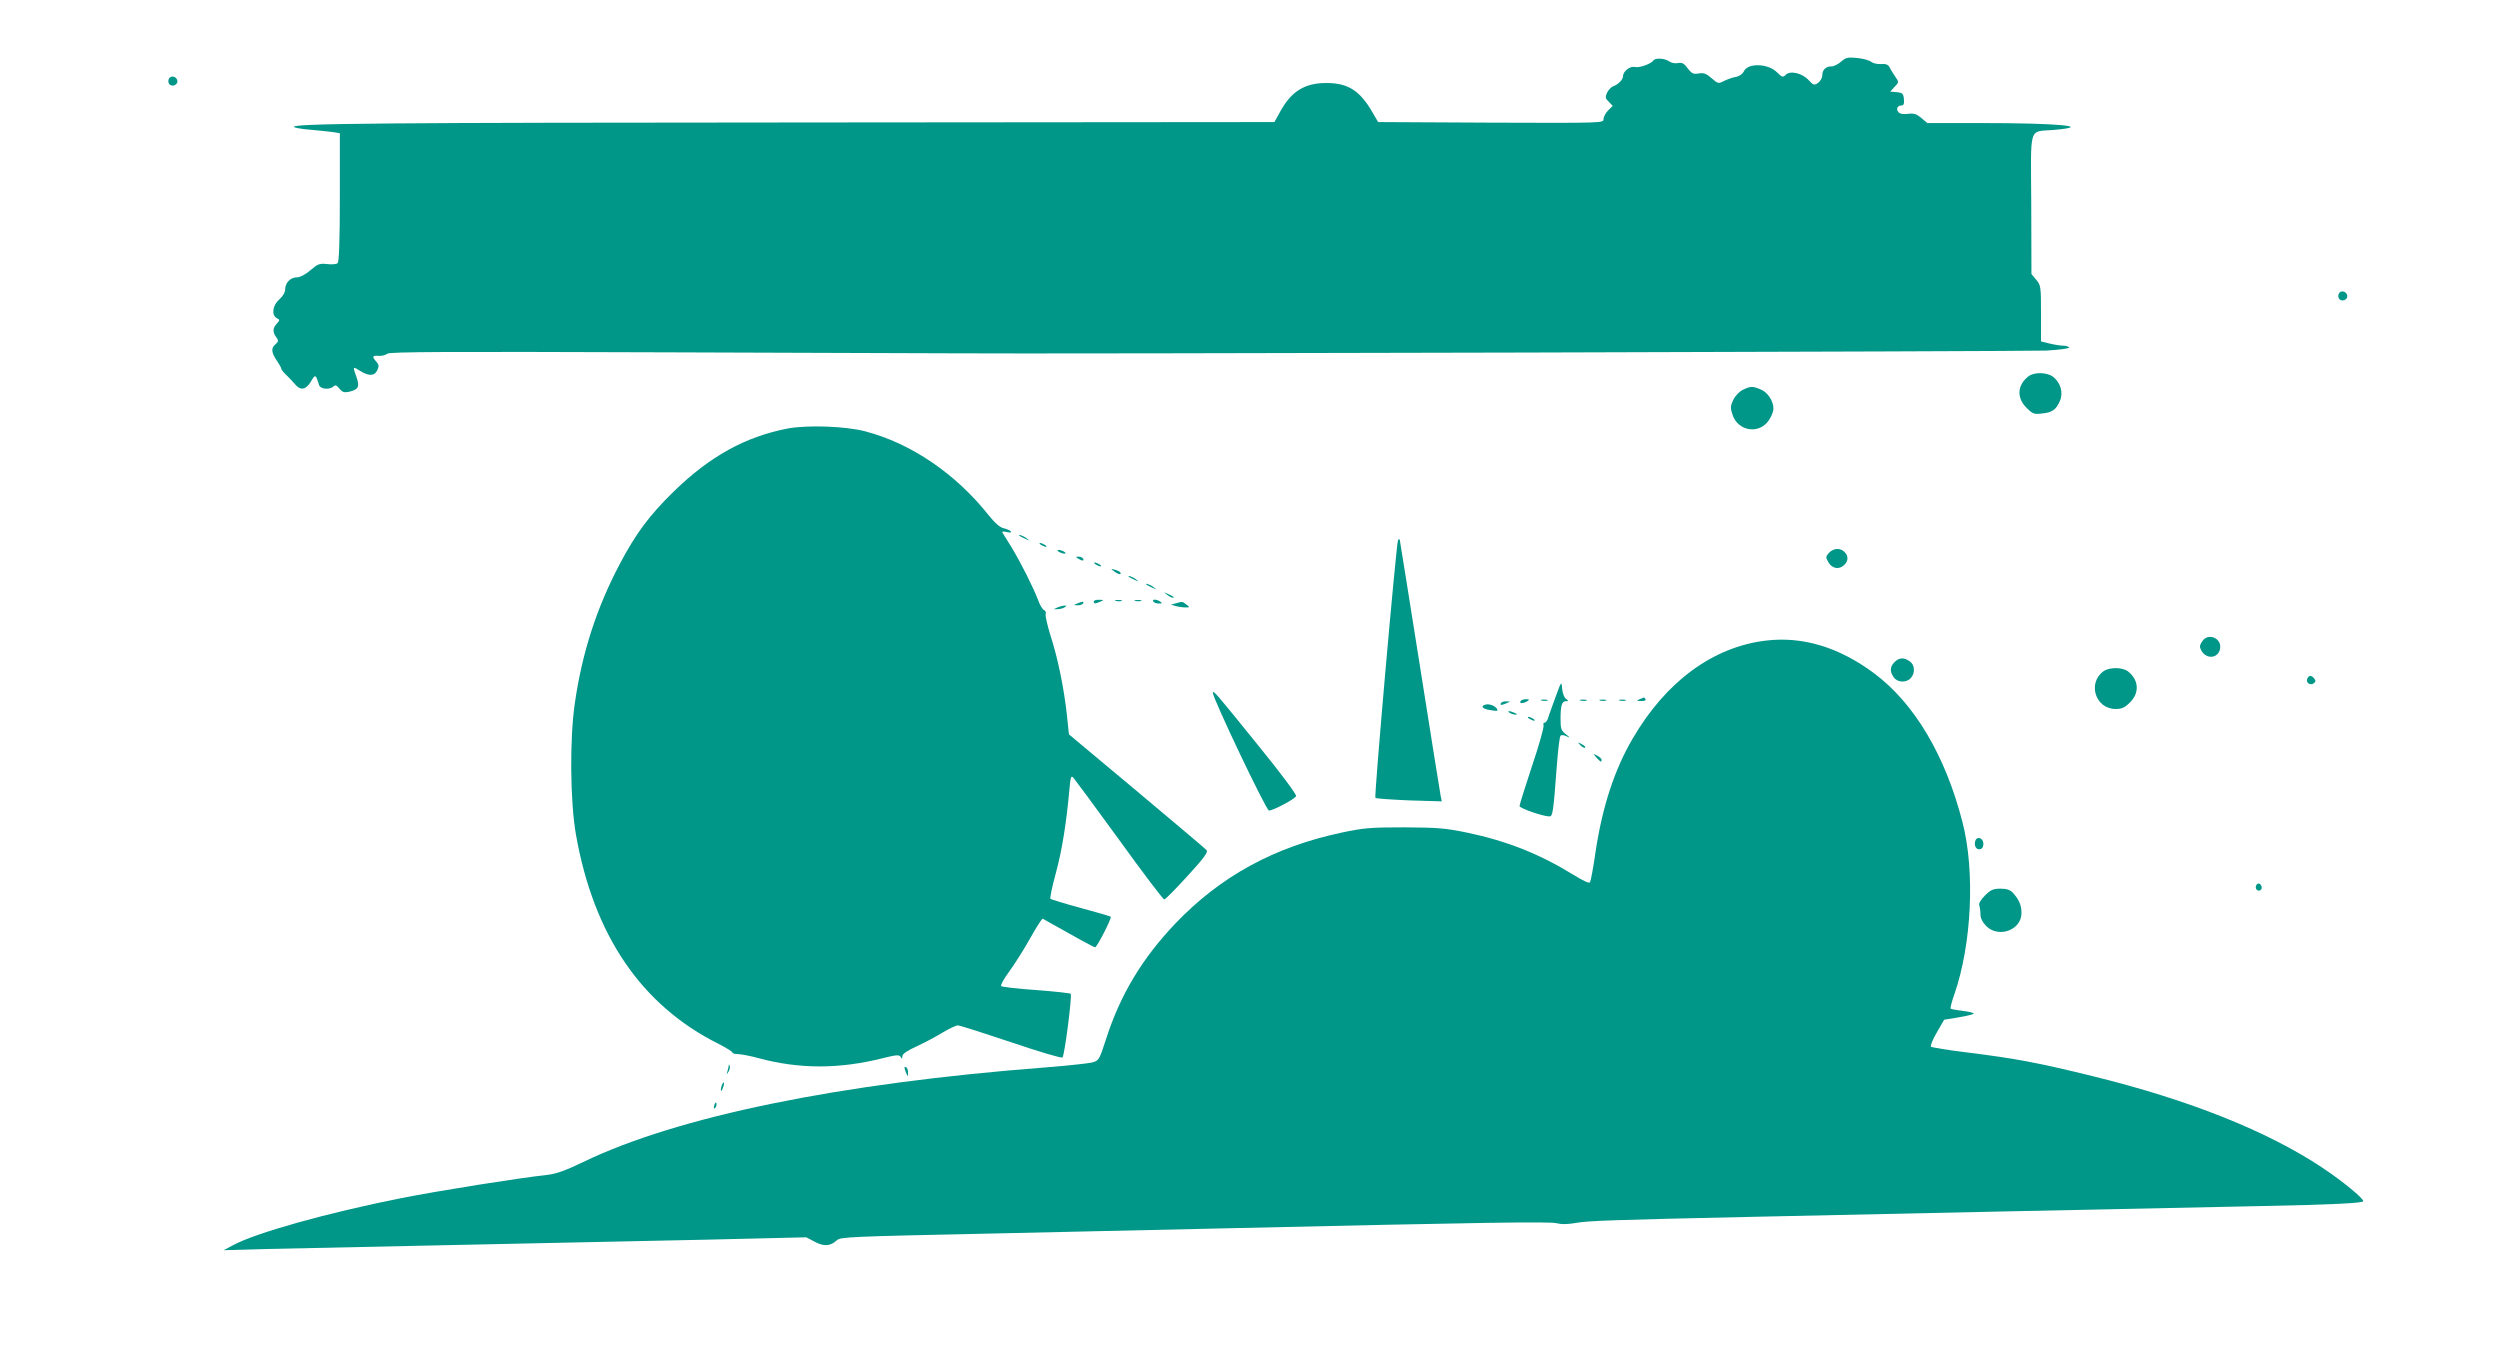 <?xml version="1.0" standalone="no"?>
<!DOCTYPE svg PUBLIC "-//W3C//DTD SVG 20010904//EN"
 "http://www.w3.org/TR/2001/REC-SVG-20010904/DTD/svg10.dtd">
<svg version="1.0" xmlns="http://www.w3.org/2000/svg"
 width="1280pt" height="692pt" viewBox="0 0 1280 692"
 preserveAspectRatio="xMidYMid meet">
<g transform="translate(0,692) scale(0.1,-0.1)"
fill="#009688" stroke="none">
<path d="M9427 6605 c-15 -14 -38 -25 -51 -25 -28 0 -46 -18 -46 -46 0 -13
-10 -30 -21 -38 -20 -14 -24 -13 -49 14 -33 36 -95 50 -117 27 -14 -14 -19
-13 -44 12 -46 47 -151 50 -171 5 -6 -13 -23 -25 -42 -28 -17 -3 -44 -13 -60
-21 -27 -14 -30 -14 -62 14 -27 24 -40 29 -66 25 -28 -5 -36 -1 -57 26 -19 26
-28 31 -50 27 -15 -3 -34 1 -45 9 -23 16 -72 19 -81 4 -11 -17 -73 -39 -95
-33 -24 6 -60 -22 -60 -47 0 -18 -25 -43 -53 -53 -9 -4 -22 -18 -29 -32 -10
-22 -9 -29 9 -46 l20 -21 -23 -23 c-13 -13 -24 -33 -24 -45 0 -20 -1 -20 -577
-18 l-577 3 -29 50 c-65 112 -125 150 -237 150 -112 0 -181 -44 -239 -153
l-26 -47 -2350 -2 c-2229 -1 -2681 -5 -2670 -23 3 -4 40 -11 82 -14 43 -4 95
-9 116 -12 l37 -6 0 -327 c0 -219 -4 -331 -11 -338 -6 -6 -30 -8 -54 -5 -39 4
-48 1 -86 -32 -26 -22 -53 -36 -69 -36 -33 0 -60 -28 -60 -62 0 -15 -12 -35
-30 -51 -35 -31 -41 -80 -13 -96 17 -9 17 -10 0 -28 -21 -24 -22 -42 -3 -69
13 -18 13 -22 -5 -38 -23 -19 -19 -44 12 -88 10 -15 19 -31 19 -35 0 -5 12
-21 28 -35 15 -15 35 -36 45 -48 26 -31 55 -25 79 17 23 38 24 38 42 -19 6
-21 55 -25 74 -6 8 8 16 6 30 -12 15 -18 24 -21 49 -16 48 11 56 26 38 76 -20
56 -20 55 19 31 45 -28 74 -27 88 4 9 20 8 28 -5 43 -24 26 -21 33 12 30 16
-1 36 4 44 11 13 10 295 11 1444 7 785 -3 1439 -5 1453 -5 464 -4 5513 10
5597 14 69 4 120 11 117 16 -3 5 -16 9 -30 9 -14 0 -45 5 -70 11 l-44 11 0
143 c0 138 -1 145 -25 173 l-24 29 -1 359 c-2 412 -16 367 118 379 204 18 20
35 -382 35 l-268 0 -31 26 c-25 21 -38 25 -69 21 -24 -3 -41 0 -48 9 -14 16
-5 34 16 34 11 0 14 9 12 33 -3 28 -7 32 -37 35 l-33 3 22 24 c23 24 23 25 4
52 -10 15 -24 37 -29 48 -8 15 -20 19 -45 17 -18 -1 -40 4 -49 11 -9 8 -41 17
-71 20 -49 5 -58 3 -83 -18z"/>
<path d="M864 6515 c-4 -9 -2 -21 4 -27 15 -15 44 -1 40 19 -4 23 -36 29 -44
8z"/>
<path d="M11974 5415 c-4 -9 -2 -21 4 -27 15 -15 44 -1 40 19 -4 23 -36 29
-44 8z"/>
<path d="M10384 4992 c-56 -45 -59 -109 -9 -159 33 -33 39 -35 80 -30 53 5 73
20 92 65 18 42 3 92 -34 122 -32 25 -100 26 -129 2z"/>
<path d="M8923 4924 c-18 -9 -39 -31 -49 -52 -15 -32 -15 -41 -3 -77 29 -84
137 -100 186 -26 13 19 23 45 23 58 0 40 -29 84 -65 99 -43 18 -52 17 -92 -2z"/>
<path d="M4033 4726 c-217 -42 -398 -142 -583 -322 -125 -122 -195 -216 -278
-374 -116 -220 -191 -450 -228 -705 -28 -184 -25 -509 5 -679 91 -515 335
-873 729 -1070 39 -20 72 -40 72 -45 0 -4 12 -8 28 -8 15 0 63 -9 107 -21 207
-56 413 -56 634 0 70 17 85 19 92 7 7 -11 9 -11 9 3 0 12 25 29 76 52 41 19
101 51 133 71 32 19 66 35 75 35 10 0 132 -39 272 -86 148 -50 259 -83 264
-78 11 12 50 317 42 326 -4 3 -83 12 -177 19 -93 6 -174 16 -179 20 -5 4 14
38 42 76 27 37 76 114 107 170 32 57 60 101 64 99 195 -110 261 -146 268 -146
10 0 86 150 80 156 -2 3 -71 23 -153 45 -82 22 -152 44 -156 47 -3 4 9 63 28
132 31 114 54 255 70 434 5 57 8 66 19 55 7 -8 113 -151 235 -319 121 -168
225 -305 231 -305 6 0 59 54 119 120 83 90 106 122 98 132 -6 7 -167 143 -358
303 l-347 290 -11 104 c-15 135 -46 287 -84 404 -16 52 -27 100 -24 108 3 8
-1 17 -8 20 -8 3 -22 26 -31 52 -25 65 -87 189 -136 270 -23 37 -44 71 -47 76
-3 5 7 6 22 2 17 -4 25 -3 22 3 -4 5 -20 12 -36 16 -20 4 -45 26 -79 68 -168
212 -397 367 -629 428 -100 27 -299 34 -399 15z"/>
<path d="M5221 4176 c2 -2 15 -9 29 -15 24 -11 24 -11 6 3 -16 13 -49 24 -35
12z"/>
<path d="M7158 4155 c-9 -16 -123 -1313 -116 -1320 4 -4 82 -9 173 -13 l167
-5 -6 29 c-3 16 -51 315 -106 664 -55 349 -102 639 -103 645 -2 6 -5 6 -9 0z"/>
<path d="M5330 4130 c8 -5 20 -10 25 -10 6 0 3 5 -5 10 -8 5 -19 10 -25 10 -5
0 -3 -5 5 -10z"/>
<path d="M5415 4100 c3 -4 14 -10 25 -13 11 -3 18 -2 15 3 -3 4 -14 10 -25 13
-11 3 -18 2 -15 -3z"/>
<path d="M9364 4089 c-17 -19 -17 -23 -3 -47 18 -33 54 -40 80 -16 23 21 24
47 3 68 -22 22 -57 20 -80 -5z"/>
<path d="M5520 4060 c20 -13 33 -13 25 0 -3 6 -14 10 -23 10 -15 0 -15 -2 -2
-10z"/>
<path d="M5610 4030 c8 -5 20 -10 25 -10 6 0 3 5 -5 10 -8 5 -19 10 -25 10 -5
0 -3 -5 5 -10z"/>
<path d="M5704 3995 c22 -17 40 -20 32 -6 -3 5 -16 11 -28 14 -22 6 -22 5 -4
-8z"/>
<path d="M5781 3966 c2 -2 15 -9 29 -15 24 -11 24 -11 6 3 -16 13 -49 24 -35
12z"/>
<path d="M5871 3926 c2 -2 15 -9 29 -15 24 -11 24 -11 6 3 -16 13 -49 24 -35
12z"/>
<path d="M5974 3876 c11 -9 24 -16 30 -16 12 0 7 5 -24 19 -24 11 -24 11 -6
-3z"/>
<path d="M5600 3840 c0 -12 8 -12 35 0 18 8 17 9 -7 9 -16 1 -28 -3 -28 -9z"/>
<path d="M5713 3843 c9 -2 23 -2 30 0 6 3 -1 5 -18 5 -16 0 -22 -2 -12 -5z"/>
<path d="M5813 3843 c9 -2 23 -2 30 0 6 3 -1 5 -18 5 -16 0 -22 -2 -12 -5z"/>
<path d="M5905 3840 c3 -5 16 -10 28 -10 18 0 19 2 7 10 -20 13 -43 13 -35 0z"/>
<path d="M5515 3830 c-19 -8 -19 -9 2 -9 12 -1 25 4 28 9 7 12 -2 12 -30 0z"/>
<path d="M6020 3831 l-25 -7 25 -7 c14 -4 36 -7 49 -7 24 0 24 0 5 15 -21 16
-19 16 -54 6z"/>
<path d="M5415 3810 l-20 -9 20 0 c11 0 27 4 35 9 13 9 13 10 0 9 -8 0 -24 -4
-35 -9z"/>
<path d="M11275 3636 c-13 -19 -14 -29 -5 -45 24 -47 84 -44 96 4 14 56 -60
89 -91 41z"/>
<path d="M9040 3640 c-271 -33 -511 -210 -681 -502 -93 -159 -155 -348 -190
-581 -11 -78 -24 -147 -28 -154 -4 -7 -32 5 -85 38 -174 107 -340 173 -545
216 -111 23 -149 26 -321 27 -173 0 -209 -3 -321 -27 -344 -73 -619 -223 -850
-464 -171 -180 -282 -364 -355 -590 -36 -111 -37 -113 -73 -123 -20 -5 -126
-16 -236 -25 -1057 -81 -1886 -251 -2370 -485 -87 -42 -136 -60 -180 -65 -153
-17 -551 -80 -753 -120 -377 -75 -742 -177 -860 -241 l-47 -25 215 6 c118 3
561 12 985 21 424 9 998 21 1277 27 l506 12 44 -23 c47 -25 79 -23 113 8 19
17 70 19 780 34 418 9 963 21 1210 27 1359 31 1662 35 1695 26 23 -6 55 -6 95
1 63 12 189 16 915 32 442 10 2075 44 2600 55 357 7 520 15 520 25 0 15 -104
101 -209 171 -281 187 -680 347 -1176 469 -277 68 -391 90 -640 121 -99 12
-184 26 -188 30 -5 4 8 36 29 72 l38 66 73 12 c41 7 76 15 78 19 3 4 -22 10
-54 14 -32 4 -61 9 -64 12 -2 3 6 37 20 75 88 255 106 628 41 879 -87 341
-247 610 -453 763 -180 134 -366 190 -555 167z"/>
<path d="M9700 3530 c-24 -24 -25 -48 -4 -78 19 -27 64 -29 87 -4 24 26 21 68
-5 86 -30 21 -54 20 -78 -4z"/>
<path d="M10771 3484 c-85 -60 -43 -194 61 -194 32 0 47 7 74 34 49 49 45 114
-10 158 -27 22 -94 23 -125 2z"/>
<path d="M11813 3444 c-8 -20 17 -36 34 -22 10 8 10 14 2 24 -15 18 -28 18
-36 -2z"/>
<path d="M7964 3350 c-17 -47 -35 -95 -38 -107 -4 -13 -12 -23 -18 -23 -5 0
-8 -6 -5 -14 3 -8 -23 -102 -59 -208 -35 -106 -64 -198 -64 -205 0 -11 119
-53 153 -53 17 0 20 19 38 260 6 80 14 149 19 153 4 5 18 4 31 -3 20 -9 20 -8
-3 10 -25 19 -28 28 -28 80 0 69 7 90 28 90 14 0 14 1 -1 13 -9 6 -17 30 -19
52 -3 39 -4 38 -34 -45z"/>
<path d="M6210 3372 c0 -28 273 -602 287 -602 22 0 133 59 139 74 3 8 -78 117
-192 257 -219 271 -234 289 -234 271z"/>
<path d="M8395 3340 c-18 -8 -17 -9 8 -9 16 -1 26 3 22 9 -3 6 -7 10 -8 9 -1
0 -11 -4 -22 -9z"/>
<path d="M7785 3330 c-8 -13 15 -13 35 0 12 8 11 10 -7 10 -12 0 -25 -4 -28
-10z"/>
<path d="M7893 3333 c9 -2 23 -2 30 0 6 3 -1 5 -18 5 -16 0 -22 -2 -12 -5z"/>
<path d="M8093 3333 c9 -2 23 -2 30 0 6 3 -1 5 -18 5 -16 0 -22 -2 -12 -5z"/>
<path d="M8193 3333 c9 -2 23 -2 30 0 6 3 -1 5 -18 5 -16 0 -22 -2 -12 -5z"/>
<path d="M8293 3333 c9 -2 23 -2 30 0 6 3 -1 5 -18 5 -16 0 -22 -2 -12 -5z"/>
<path d="M7685 3320 c-7 -12 2 -12 30 0 19 8 19 9 -2 9 -12 1 -25 -3 -28 -9z"/>
<path d="M7608 3313 c-28 -7 -21 -20 13 -27 43 -8 51 -8 44 4 -10 16 -38 27
-57 23z"/>
<path d="M7730 3270 c8 -5 22 -9 30 -9 10 0 8 3 -5 9 -27 12 -43 12 -25 0z"/>
<path d="M7830 3240 c8 -5 20 -10 25 -10 6 0 3 5 -5 10 -8 5 -19 10 -25 10 -5
0 -3 -5 5 -10z"/>
<path d="M8092 3104 c10 -10 20 -15 24 -12 3 4 -5 12 -18 18 -22 12 -22 12 -6
-6z"/>
<path d="M8174 3041 c21 -23 26 -26 26 -11 0 5 -10 15 -22 21 -23 12 -23 12
-4 -10z"/>
<path d="M10114 2616 c-9 -24 4 -48 23 -44 12 2 18 12 18 28 0 29 -32 41 -41
16z"/>
<path d="M11556 2393 c-12 -12 -6 -33 9 -33 8 0 15 6 15 14 0 17 -14 28 -24
19z"/>
<path d="M10163 2335 c-22 -22 -33 -41 -29 -51 3 -9 6 -29 6 -46 0 -19 10 -39
29 -59 64 -64 181 -21 181 66 0 40 -12 68 -43 103 -15 16 -32 22 -65 22 -37 0
-50 -6 -79 -35z"/>
<path d="M3731 1463 c-1 -6 -4 -20 -7 -30 -5 -17 -5 -17 6 0 6 10 9 23 6 30
-3 9 -5 9 -5 0z"/>
<path d="M4631 1453 c0 -4 4 -17 9 -28 8 -19 9 -19 9 2 1 12 -3 25 -9 28 -5 3
-10 3 -9 -2z"/>
<path d="M3696 1365 c-3 -9 -6 -22 -5 -28 0 -7 5 -1 10 12 5 13 8 26 5 28 -2
2 -6 -3 -10 -12z"/>
<path d="M3657 1261 c-4 -17 -3 -21 5 -13 5 5 8 16 6 23 -3 8 -7 3 -11 -10z"/>
</g>
</svg>
